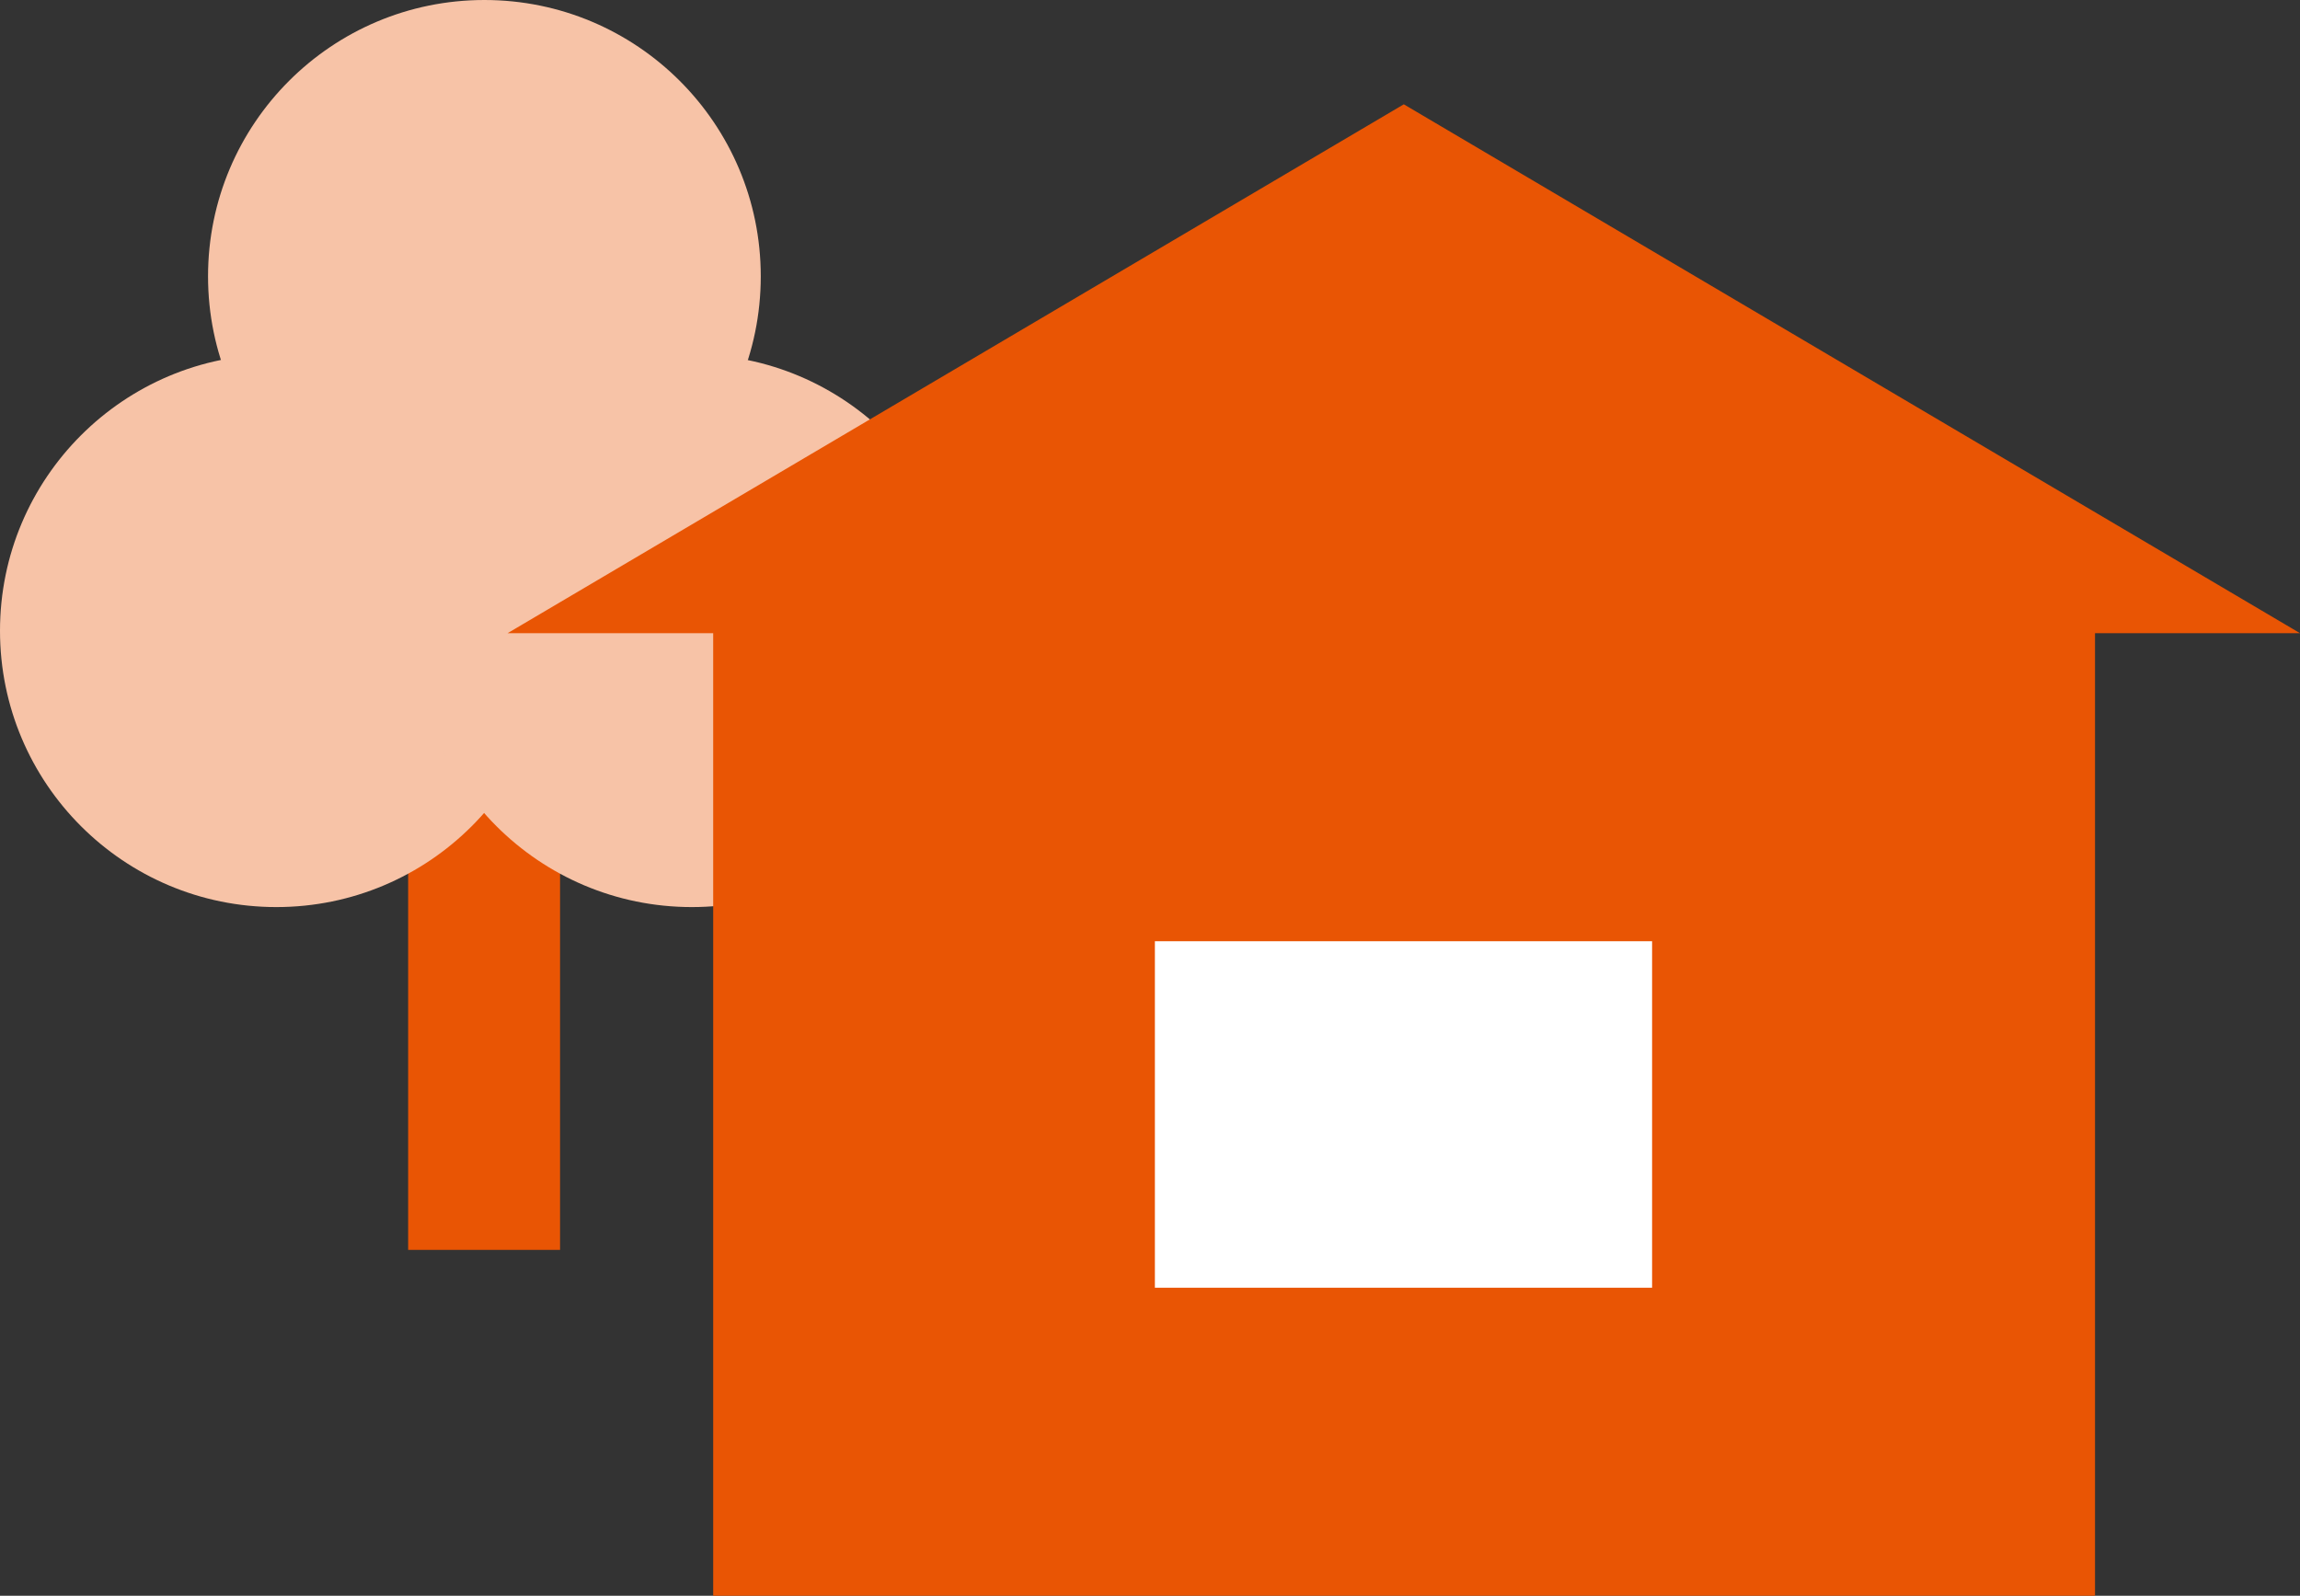 <?xml version="1.0" encoding="UTF-8"?><svg id="_レイヤー_2" xmlns="http://www.w3.org/2000/svg" viewBox="0 0 37.7 26.16"><rect x="0" y="0" width="37.7" height="26.16" fill="#333333" stroke="none"/><defs><style>.cls-1{fill:#f7c3a7;}.cls-2{fill:#e95504;}.cls-3{fill:#fff;}</style></defs><g id="_レイヤー_2-2"><g><rect class="cls-2" x="6.69" y="8.68" width="2.49" height="11.81"/><circle class="cls-1" cx="4.53" cy="10.34" r="4.53"/><circle class="cls-1" cx="11.34" cy="10.34" r="4.53"/><circle class="cls-1" cx="7.94" cy="4.53" r="4.53"/></g><g><polygon class="cls-2" points="23.01 1.71 8.32 10.38 11.69 10.38 11.69 26.16 34.34 26.16 34.34 10.38 37.7 10.38 23.01 1.71"/><rect class="cls-3" x="18.93" y="15.43" width="8.15" height="5.68"/></g></g></svg>